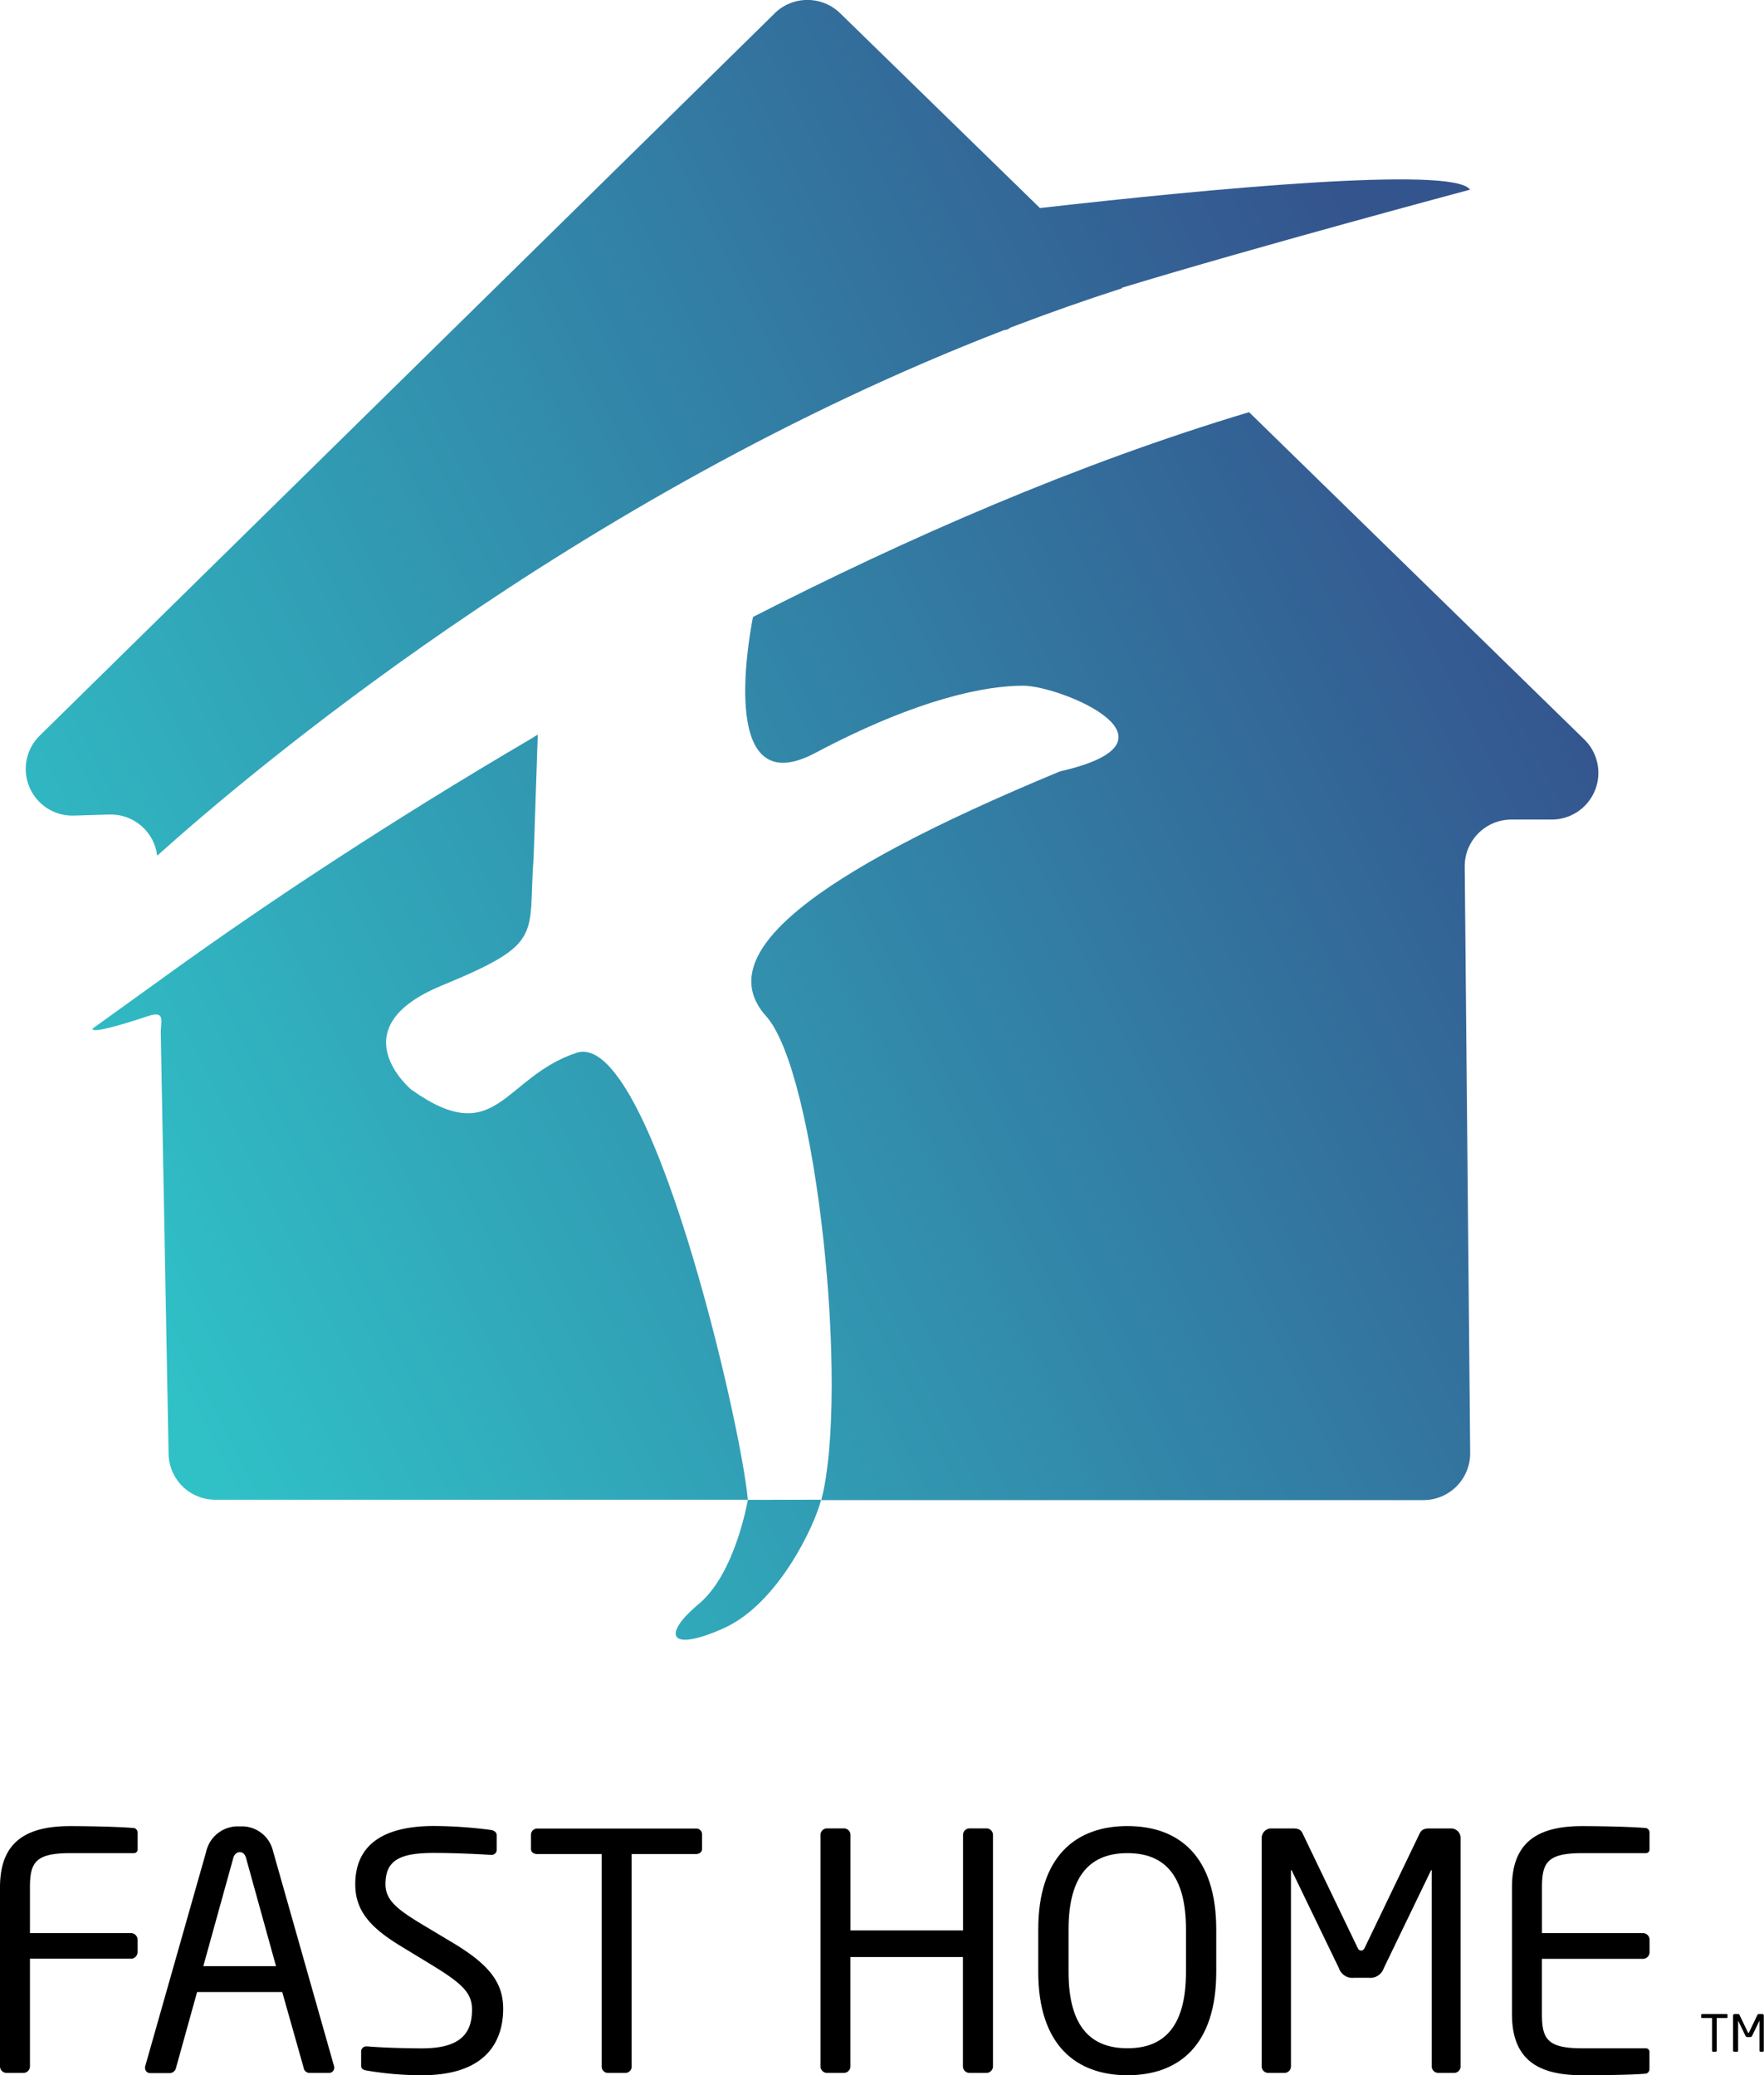<svg id="Layer_1" data-name="Layer 1" xmlns="http://www.w3.org/2000/svg" xmlns:xlink="http://www.w3.org/1999/xlink" viewBox="0 0 342.81 403.19"><defs><style>.cls-1{fill:none;}.cls-2{clip-path:url(#clip-path);}.cls-3{fill:url(#linear-gradient);}.cls-4{clip-path:url(#clip-path-2);}.cls-5{fill:url(#linear-gradient-2);}.cls-6{clip-path:url(#clip-path-3);}.cls-7{fill:url(#linear-gradient-3);}.cls-8{clip-path:url(#clip-path-4);}.cls-9{fill:url(#linear-gradient-4);}</style><clipPath id="clip-path"><path class="cls-1" d="M150.54,2.6,7.71,142.93a9.07,9.07,0,0,0,6.66,15.53l6.87-.21a9.09,9.09,0,0,1,9.31,8c16.58-14.92,80.95-69.84,164.57-102.11a1.93,1.93,0,0,0,1.2-.47h0Q207,59.57,218.07,56l-.08-.08c26.51-8.07,67.69-19.07,67.69-19.07-3.13-4.7-51.16-.11-83.58,3.57L163.28,2.58a9.12,9.12,0,0,0-12.74,0"/></clipPath><linearGradient id="linear-gradient" x1="-196.38" y1="494.47" x2="-195.38" y2="494.47" gradientTransform="matrix(309.09, 0, 0, -309.09, 60657.29, 152917.6)" gradientUnits="userSpaceOnUse"><stop offset="0" stop-color="#30c1c7"/><stop offset="1" stop-color="#34548e"/></linearGradient><clipPath id="clip-path-2"><path class="cls-1" d="M103.83,143.16c-28.45,16.64-51.24,32-64.55,41.4h0c-3.36,2.37-6.13,4.36-8.22,5.88v0l-13,9.35s-1.5,1.69,10.71-2.38c3.57-1.19,2.38,1.19,2.48,3.56l1.51,81.5a9.07,9.07,0,0,0,9.09,8.91H145.33c-1.19-14.27-19-91.58-33.3-86.83s-15.46,19-32.11,7.14c0,0-14.27-11.89,5.95-20.22s16.65-9.51,17.84-25l.8-23.74c-.23.12-.44.25-.67.38"/></clipPath><linearGradient id="linear-gradient-2" x1="-196.38" y1="494.61" x2="-195.38" y2="494.61" gradientTransform="matrix(309.09, 0, 0, -309.09, 60711.58, 153094.26)" xlink:href="#linear-gradient"/><clipPath id="clip-path-3"><path class="cls-1" d="M146.33,119.87c-1.12,5.75-6.24,36.14,12.08,26.43,20.22-10.71,33.3-13.08,40.44-13.08s33.3,10.7,7.14,16.65c-48.77,20.22-67.8,35.68-57.09,47.58,9.8,10.9,16.2,72.7,10.71,94h117a9.09,9.09,0,0,0,9.1-9.16l-1.06-113.91a9.07,9.07,0,0,1,9.09-9.15h7.8a9.07,9.07,0,0,0,6.35-15.56L242.74,80.08c-33.4,10-66.51,24.5-96.41,39.79"/></clipPath><linearGradient id="linear-gradient-3" x1="-196.38" y1="494.58" x2="-195.38" y2="494.58" gradientTransform="matrix(309.09, 0, 0, -309.09, 60713.28, 153054.4)" xlink:href="#linear-gradient"/><clipPath id="clip-path-4"><path class="cls-1" d="M145.33,291.4s-2.38,14.27-9.52,20.22-5.95,9.51,4.76,4.76,17.84-20.22,19-25Z"/></clipPath><linearGradient id="linear-gradient-4" x1="-196.38" y1="494.53" x2="-195.38" y2="494.53" gradientTransform="matrix(309.09, 0, 0, -309.09, 60759.31, 153160.71)" xlink:href="#linear-gradient"/></defs><title>FH_icon_logo_color</title><path d="M25.45,380.55H5.82v20.91a1.28,1.28,0,0,1-1.28,1.28H1.28A1.28,1.28,0,0,1,0,401.46V366.68c0-8.5,4.67-11.89,13.62-11.89,3.77,0,9.78.13,12.47.38a.9.9,0,0,1,.64.9v3.2a.69.69,0,0,1-.7.77H13.68c-6.78,0-7.86,1.79-7.86,6.65v8.89H25.45a1.28,1.28,0,0,1,1.28,1.28v2.43A1.28,1.28,0,0,1,25.45,380.55Z"/><path d="M63.87,402.74H60.1a1.16,1.16,0,0,1-1.09-1l-4.16-14.71H38.3L34.2,401.78a1.29,1.29,0,0,1-1.15,1H29.28a1,1,0,0,1-1.09-1,1.09,1.09,0,0,1,.06-.45l11.83-41.62a6.29,6.29,0,0,1,6.52-4.86,6.21,6.21,0,0,1,6.46,4.8l11.83,41.68a1.09,1.09,0,0,1,.06.45A1,1,0,0,1,63.87,402.74ZM47.82,361c-.19-.7-.58-1.15-1.21-1.15s-1.09.45-1.28,1.15l-5.82,21H53.64Z"/><path d="M82,403.19a63.88,63.88,0,0,1-10.61-.89c-1.09-.19-1.21-.45-1.21-1.15v-2.56a1,1,0,0,1,1.09-1h.19c2.94.26,7.61.38,10.55.38,7.67,0,9.72-3.07,9.72-7.54,0-3.2-1.85-5-7.67-8.57l-6.2-3.77c-5.88-3.58-8.82-6.84-8.82-12,0-7.74,5.56-11.32,15.28-11.32a86.62,86.62,0,0,1,11.12.77c.64.13,1.09.45,1.09,1.09v2.75a1,1,0,0,1-1.09,1h-.13c-2.81-.19-7.29-.38-11-.38-6.59,0-9.4,1.41-9.4,6.07,0,3,2.11,4.8,7,7.74l5.88,3.52c7.42,4.41,10,7.93,10,13C97.75,396.54,94.56,403.19,82,403.19Z"/><path d="M135.22,360.22H122.75v41.24a1.22,1.22,0,0,1-1.15,1.28h-3.52a1.22,1.22,0,0,1-1.15-1.28V360.22H104.47c-.7,0-1.28-.32-1.28-1v-2.81a1.22,1.22,0,0,1,1.28-1.15h30.75a1.12,1.12,0,0,1,1.21,1.15v2.81C136.43,359.84,135.92,360.22,135.22,360.22Z"/><path d="M191.67,402.74h-3.26a1.28,1.28,0,0,1-1.28-1.28V380.23H165.27v21.23a1.28,1.28,0,0,1-1.28,1.28h-3.26a1.28,1.28,0,0,1-1.28-1.28V356.51a1.28,1.28,0,0,1,1.28-1.28H164a1.28,1.28,0,0,1,1.28,1.28v18.54h21.87V356.51a1.28,1.28,0,0,1,1.28-1.28h3.26a1.28,1.28,0,0,1,1.28,1.28v44.95A1.28,1.28,0,0,1,191.67,402.74Z"/><path d="M219.1,403.19c-10,0-17.33-5.88-17.33-20.08v-8.25c0-14.19,7.29-20.08,17.33-20.08s17.26,5.88,17.26,20.08v8.25C236.36,397.3,229.14,403.19,219.1,403.19Zm11.38-28.32c0-10.74-4.35-14.83-11.38-14.83s-11.44,4.09-11.44,14.83v8.25c0,10.74,4.41,14.83,11.44,14.83s11.38-4.09,11.38-14.83Z"/><path d="M282.65,402.74h-3.13a1.28,1.28,0,0,1-1.28-1.28V363.55c0-.13,0-.19-.06-.19s-.06,0-.13.13l-9.14,18.92a2.75,2.75,0,0,1-2.88,1.85h-2.94a2.75,2.75,0,0,1-2.88-1.85l-9.14-18.92c-.06-.13-.06-.13-.13-.13s-.06.06-.06.19v37.91a1.28,1.28,0,0,1-1.28,1.28h-3.13a1.28,1.28,0,0,1-1.28-1.28V357.09a1.86,1.86,0,0,1,1.85-1.85h4.16c1.15,0,1.66.26,2,1.09l10.55,21.93c.26.58.45.7.77.7s.51-.13.77-.7l10.55-21.93c.38-.83.89-1.09,2-1.09h4.16a1.86,1.86,0,0,1,1.85,1.85v44.37A1.28,1.28,0,0,1,282.65,402.74Z"/><path d="M319.92,402.87c-2.43.26-8.7.32-12.47.32-9,0-13.62-3.39-13.62-11.89V366.68c0-8.5,4.67-11.89,13.62-11.89,3.77,0,9.78.13,12.47.38a.9.9,0,0,1,.64.9v3.2a.69.69,0,0,1-.7.77H307.52c-6.78,0-7.86,1.79-7.86,6.65v8.89h19.63a1.28,1.28,0,0,1,1.28,1.28v2.43a1.28,1.28,0,0,1-1.28,1.28H299.65v10.74c0,4.86,1.09,6.65,7.86,6.65h12.34a.69.69,0,0,1,.7.77V402A.9.9,0,0,1,319.92,402.87Z"/><path d="M335.54,392.07h-1.92v6.35a.19.19,0,0,1-.18.2h-.54a.19.19,0,0,1-.18-.2v-6.35h-1.92c-.11,0-.2,0-.2-.16v-.43a.19.19,0,0,1,.2-.18h4.73a.17.17,0,0,1,.19.18v.43C335.73,392,335.65,392.07,335.54,392.07Z"/><path d="M342.61,398.62h-.48a.2.2,0,0,1-.2-.2v-5.84s0,0,0,0l0,0-1.41,2.91a.42.42,0,0,1-.44.29h-.45a.42.42,0,0,1-.44-.29l-1.41-2.91,0,0s0,0,0,0v5.84a.2.2,0,0,1-.2.2H337a.2.2,0,0,1-.2-.2v-6.83a.29.29,0,0,1,.29-.29h.64c.18,0,.26,0,.32.17l1.62,3.38c0,.09.07.11.12.11s.08,0,.12-.11l1.62-3.38c.06-.13.14-.17.31-.17h.64a.29.29,0,0,1,.29.29v6.83A.2.2,0,0,1,342.61,398.62Z"/><g class="cls-2"><rect class="cls-3" x="-20.48" y="-55.68" width="328.46" height="277.6" transform="translate(-22.1 74.89) rotate(-27.2)"/></g><g class="cls-4"><rect class="cls-5" x="-10.29" y="121.56" width="182.46" height="191.05" transform="translate(-90.28 61) rotate(-27.2)"/></g><g class="cls-6"><rect class="cls-7" x="99.6" y="51.65" width="252.71" height="268.19" transform="translate(-59.91 123.82) rotate(-27.2)"/></g><g class="cls-8"><rect class="cls-9" x="123.59" y="285.98" width="41.1" height="40.58" transform="translate(-124.05 99.75) rotate(-27.2)"/></g></svg>